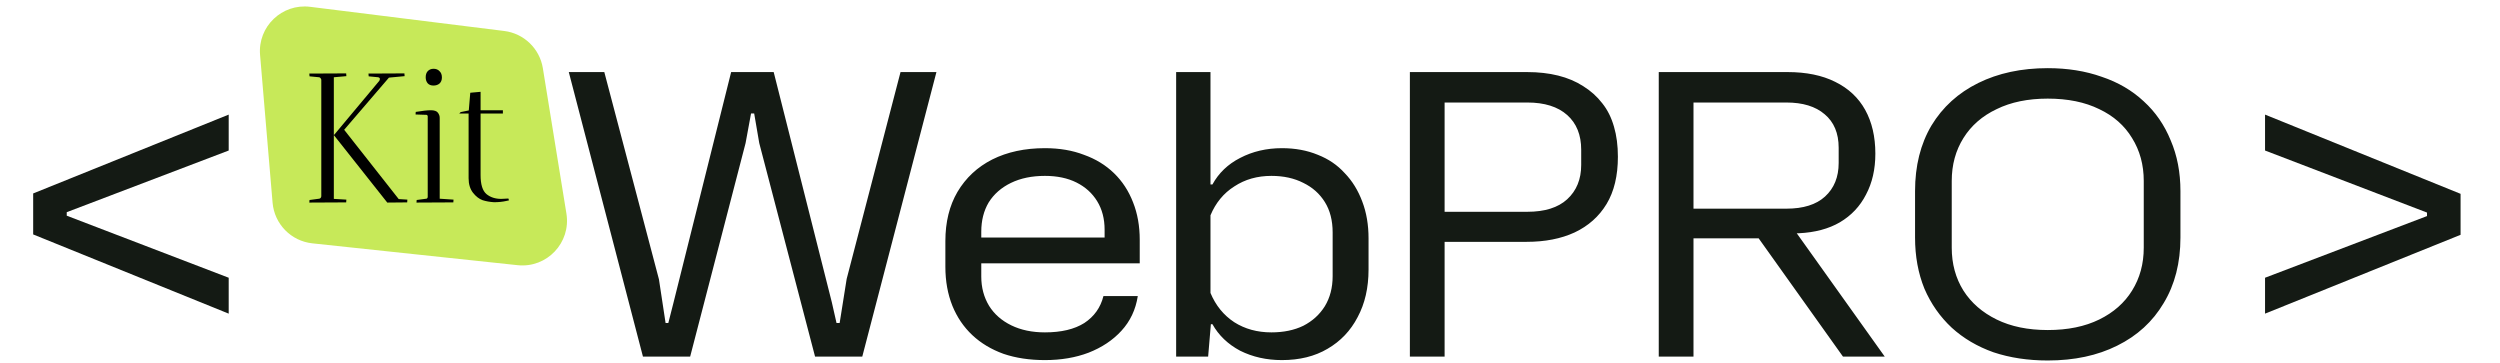 <svg width="227" height="33" viewBox="0 0 227 33" fill="none" xmlns="http://www.w3.org/2000/svg">
<path d="M23.614 4.988C23.396 2.418 25.6 0.3 28.159 0.619L45.786 2.813C47.574 3.036 49.002 4.412 49.291 6.191L51.431 19.393C51.86 22.035 49.658 24.362 46.996 24.078L28.364 22.096C26.43 21.891 24.914 20.341 24.75 18.403L23.614 4.988Z" fill="#C7E959"/>
<path d="M36.721 6.664C36.721 6.675 36.727 6.758 36.738 6.915L35.316 7.048L31.25 11.784L36.203 18.076L36.989 18.126C36.989 18.138 36.984 18.221 36.973 18.377L35.165 18.394L30.329 12.286L30.312 12.27V18.059L31.45 18.126C31.45 18.138 31.445 18.221 31.433 18.377L28.087 18.394C28.087 18.294 28.092 18.216 28.103 18.16L28.974 18.043C29.085 18.032 29.152 17.959 29.174 17.825V7.232C29.13 7.099 29.063 7.026 28.974 7.015L28.103 6.931C28.092 6.864 28.087 6.781 28.087 6.68L31.433 6.664C31.433 6.675 31.439 6.758 31.45 6.915L30.312 7.015V12.253L30.346 12.236L34.446 7.333C34.535 7.154 34.502 7.048 34.345 7.015L33.475 6.931C33.464 6.864 33.458 6.781 33.458 6.68L36.721 6.664ZM30.312 12.253V12.27V12.253ZM39.925 10.697V18.043L41.18 18.126C41.18 18.138 41.174 18.221 41.163 18.377L37.816 18.394C37.816 18.294 37.822 18.216 37.833 18.16L38.703 18.043C38.77 18.043 38.815 17.993 38.837 17.892V10.546C38.815 10.468 38.781 10.429 38.736 10.429L37.732 10.395L37.749 10.161C38.352 10.061 38.809 10.01 39.121 10.01C39.434 10.01 39.646 10.083 39.757 10.228C39.869 10.373 39.925 10.529 39.925 10.697ZM39.356 7.768C39.133 7.768 38.96 7.701 38.837 7.567C38.714 7.422 38.653 7.238 38.653 7.015C38.653 6.781 38.714 6.597 38.837 6.463C38.971 6.318 39.149 6.245 39.372 6.245C39.596 6.245 39.774 6.318 39.908 6.463C40.053 6.597 40.125 6.786 40.125 7.032C40.125 7.266 40.053 7.45 39.908 7.584C39.763 7.707 39.579 7.768 39.356 7.768ZM45.511 18.059L46.164 18.026L46.214 18.193C46.203 18.193 46.125 18.21 45.98 18.244C45.645 18.322 45.271 18.361 44.858 18.361C44.479 18.338 44.133 18.277 43.821 18.177C43.508 18.065 43.218 17.842 42.951 17.507C42.683 17.161 42.549 16.721 42.549 16.185V10.312H41.696L41.83 10.178L42.566 10.027L42.7 8.421L43.637 8.337V10.01H45.662V10.312H43.637V15.901C43.637 16.749 43.815 17.323 44.172 17.624C44.529 17.915 44.976 18.059 45.511 18.059Z" fill="black"/>
<path d="M58.379 32.377L51.646 6.544H54.871L59.832 25.361L60.435 29.33H60.683L61.143 27.523L66.388 6.544H70.251L75.531 27.452L75.956 29.33H76.24L76.877 25.326L81.768 6.544H85.028L78.295 32.377H74.007L68.94 12.993L68.479 10.3H68.195L67.699 12.993L62.667 32.377H58.379ZM94.876 32.696C93.483 32.696 92.231 32.507 91.12 32.129C90.01 31.728 89.065 31.161 88.285 30.428C87.506 29.696 86.903 28.81 86.478 27.771C86.053 26.707 85.84 25.526 85.84 24.227V21.888C85.84 20.163 86.206 18.675 86.939 17.423C87.695 16.147 88.746 15.167 90.093 14.482C91.463 13.797 93.057 13.454 94.876 13.454C96.2 13.454 97.381 13.655 98.42 14.056C99.483 14.434 100.393 14.99 101.149 15.722C101.905 16.454 102.484 17.34 102.885 18.38C103.287 19.396 103.488 20.53 103.488 21.782V23.908H88.604V21.569H100.759L100.298 22.207V20.86C100.298 19.868 100.074 19.006 99.625 18.273C99.176 17.541 98.55 16.974 97.747 16.573C96.944 16.171 95.987 15.97 94.876 15.97C93.695 15.97 92.668 16.183 91.793 16.608C90.919 17.033 90.246 17.624 89.773 18.38C89.325 19.136 89.1 20.022 89.1 21.038V25.113C89.1 26.105 89.337 26.991 89.809 27.771C90.281 28.527 90.955 29.117 91.829 29.543C92.703 29.968 93.719 30.18 94.876 30.18C96.365 30.18 97.558 29.897 98.456 29.33C99.353 28.739 99.932 27.924 100.192 26.885H103.311C103.122 28.113 102.625 29.165 101.822 30.039C101.043 30.889 100.05 31.551 98.845 32.023C97.664 32.472 96.341 32.696 94.876 32.696ZM116.397 32.696C115.003 32.696 113.739 32.413 112.605 31.846C111.495 31.255 110.656 30.452 110.089 29.436H109.947L109.699 32.377H106.794V6.544H109.912V16.75H110.089C110.656 15.71 111.495 14.907 112.605 14.34C113.739 13.749 115.003 13.454 116.397 13.454C117.602 13.454 118.689 13.655 119.657 14.056C120.626 14.434 121.441 14.99 122.102 15.722C122.788 16.431 123.319 17.293 123.697 18.309C124.075 19.301 124.264 20.412 124.264 21.64V24.475C124.264 26.129 123.933 27.57 123.272 28.798C122.634 30.027 121.724 30.984 120.543 31.669C119.386 32.354 118.004 32.696 116.397 32.696ZM115.44 30.18C116.551 30.18 117.519 29.98 118.346 29.578C119.173 29.153 119.823 28.562 120.295 27.806C120.768 27.026 121.004 26.117 121.004 25.077V21.108C121.004 20.022 120.768 19.1 120.295 18.344C119.823 17.588 119.173 17.01 118.346 16.608C117.519 16.183 116.551 15.97 115.44 15.97C114.165 15.97 113.042 16.289 112.074 16.927C111.105 17.541 110.385 18.415 109.912 19.549V26.601C110.385 27.735 111.105 28.621 112.074 29.259C113.042 29.873 114.165 30.18 115.44 30.18ZM128.017 32.377V6.544H138.648C139.687 6.544 140.632 6.65 141.483 6.863C142.333 7.075 143.089 7.394 143.751 7.82C144.436 8.245 145.015 8.765 145.487 9.379C145.96 9.969 146.314 10.678 146.55 11.505C146.786 12.308 146.905 13.218 146.905 14.234C146.905 15.958 146.562 17.387 145.877 18.521C145.192 19.655 144.223 20.518 142.971 21.108C141.743 21.675 140.29 21.959 138.612 21.959H130.639V19.23H138.683C140.266 19.23 141.471 18.852 142.298 18.096C143.148 17.317 143.573 16.277 143.573 14.978V13.596C143.573 12.249 143.148 11.198 142.298 10.442C141.447 9.686 140.242 9.308 138.683 9.308H131.17V32.377H128.017ZM150.615 32.377V6.544H162.309C164.01 6.544 165.451 6.839 166.632 7.43C167.837 8.02 168.747 8.871 169.361 9.981C169.975 11.092 170.282 12.415 170.282 13.95C170.282 15.368 169.999 16.608 169.432 17.671C168.888 18.734 168.097 19.573 167.057 20.187C166.042 20.778 164.801 21.108 163.337 21.179H162.982L163.018 21.002L171.133 32.377H167.341L159.686 21.64H153.237V18.947H162.203C163.738 18.947 164.908 18.581 165.711 17.848C166.538 17.092 166.951 16.076 166.951 14.801V13.419C166.951 12.096 166.526 11.08 165.675 10.371C164.849 9.662 163.691 9.308 162.203 9.308H153.769V32.377H150.615ZM185.935 32.732C184.14 32.732 182.498 32.484 181.009 31.988C179.545 31.468 178.281 30.724 177.218 29.755C176.155 28.763 175.328 27.582 174.737 26.211C174.17 24.817 173.887 23.27 173.887 21.569V17.352C173.887 15.06 174.383 13.076 175.375 11.399C176.391 9.721 177.808 8.434 179.627 7.536C181.446 6.638 183.549 6.189 185.935 6.189C187.731 6.189 189.361 6.449 190.825 6.969C192.314 7.465 193.59 8.209 194.653 9.202C195.716 10.17 196.531 11.351 197.098 12.745C197.688 14.116 197.984 15.651 197.984 17.352V21.569C197.984 23.861 197.476 25.845 196.46 27.523C195.468 29.2 194.062 30.488 192.243 31.385C190.447 32.283 188.345 32.732 185.935 32.732ZM185.935 29.968C187.754 29.968 189.313 29.649 190.613 29.011C191.912 28.373 192.904 27.499 193.59 26.389C194.298 25.255 194.653 23.955 194.653 22.491V16.431C194.653 14.966 194.298 13.667 193.59 12.533C192.904 11.399 191.912 10.525 190.613 9.91C189.313 9.272 187.754 8.954 185.935 8.954C184.14 8.954 182.592 9.272 181.293 9.91C179.994 10.525 178.989 11.399 178.281 12.533C177.572 13.667 177.218 14.966 177.218 16.431V22.491C177.218 23.955 177.572 25.255 178.281 26.389C178.989 27.499 179.994 28.373 181.293 29.011C182.592 29.649 184.14 29.968 185.935 29.968Z" fill="#141A14"/>
<path d="M205.666 28.479V25.219L220.372 19.62V19.301L205.666 13.667V10.406L223.42 17.6V21.321L205.666 28.479Z" fill="#141A14"/>
<path d="M20.766 10.406V13.667L6.06 19.266V19.585L20.766 25.219V28.479L3.012 21.286V17.565L20.766 10.406Z" fill="#141A14"/>
</svg>
